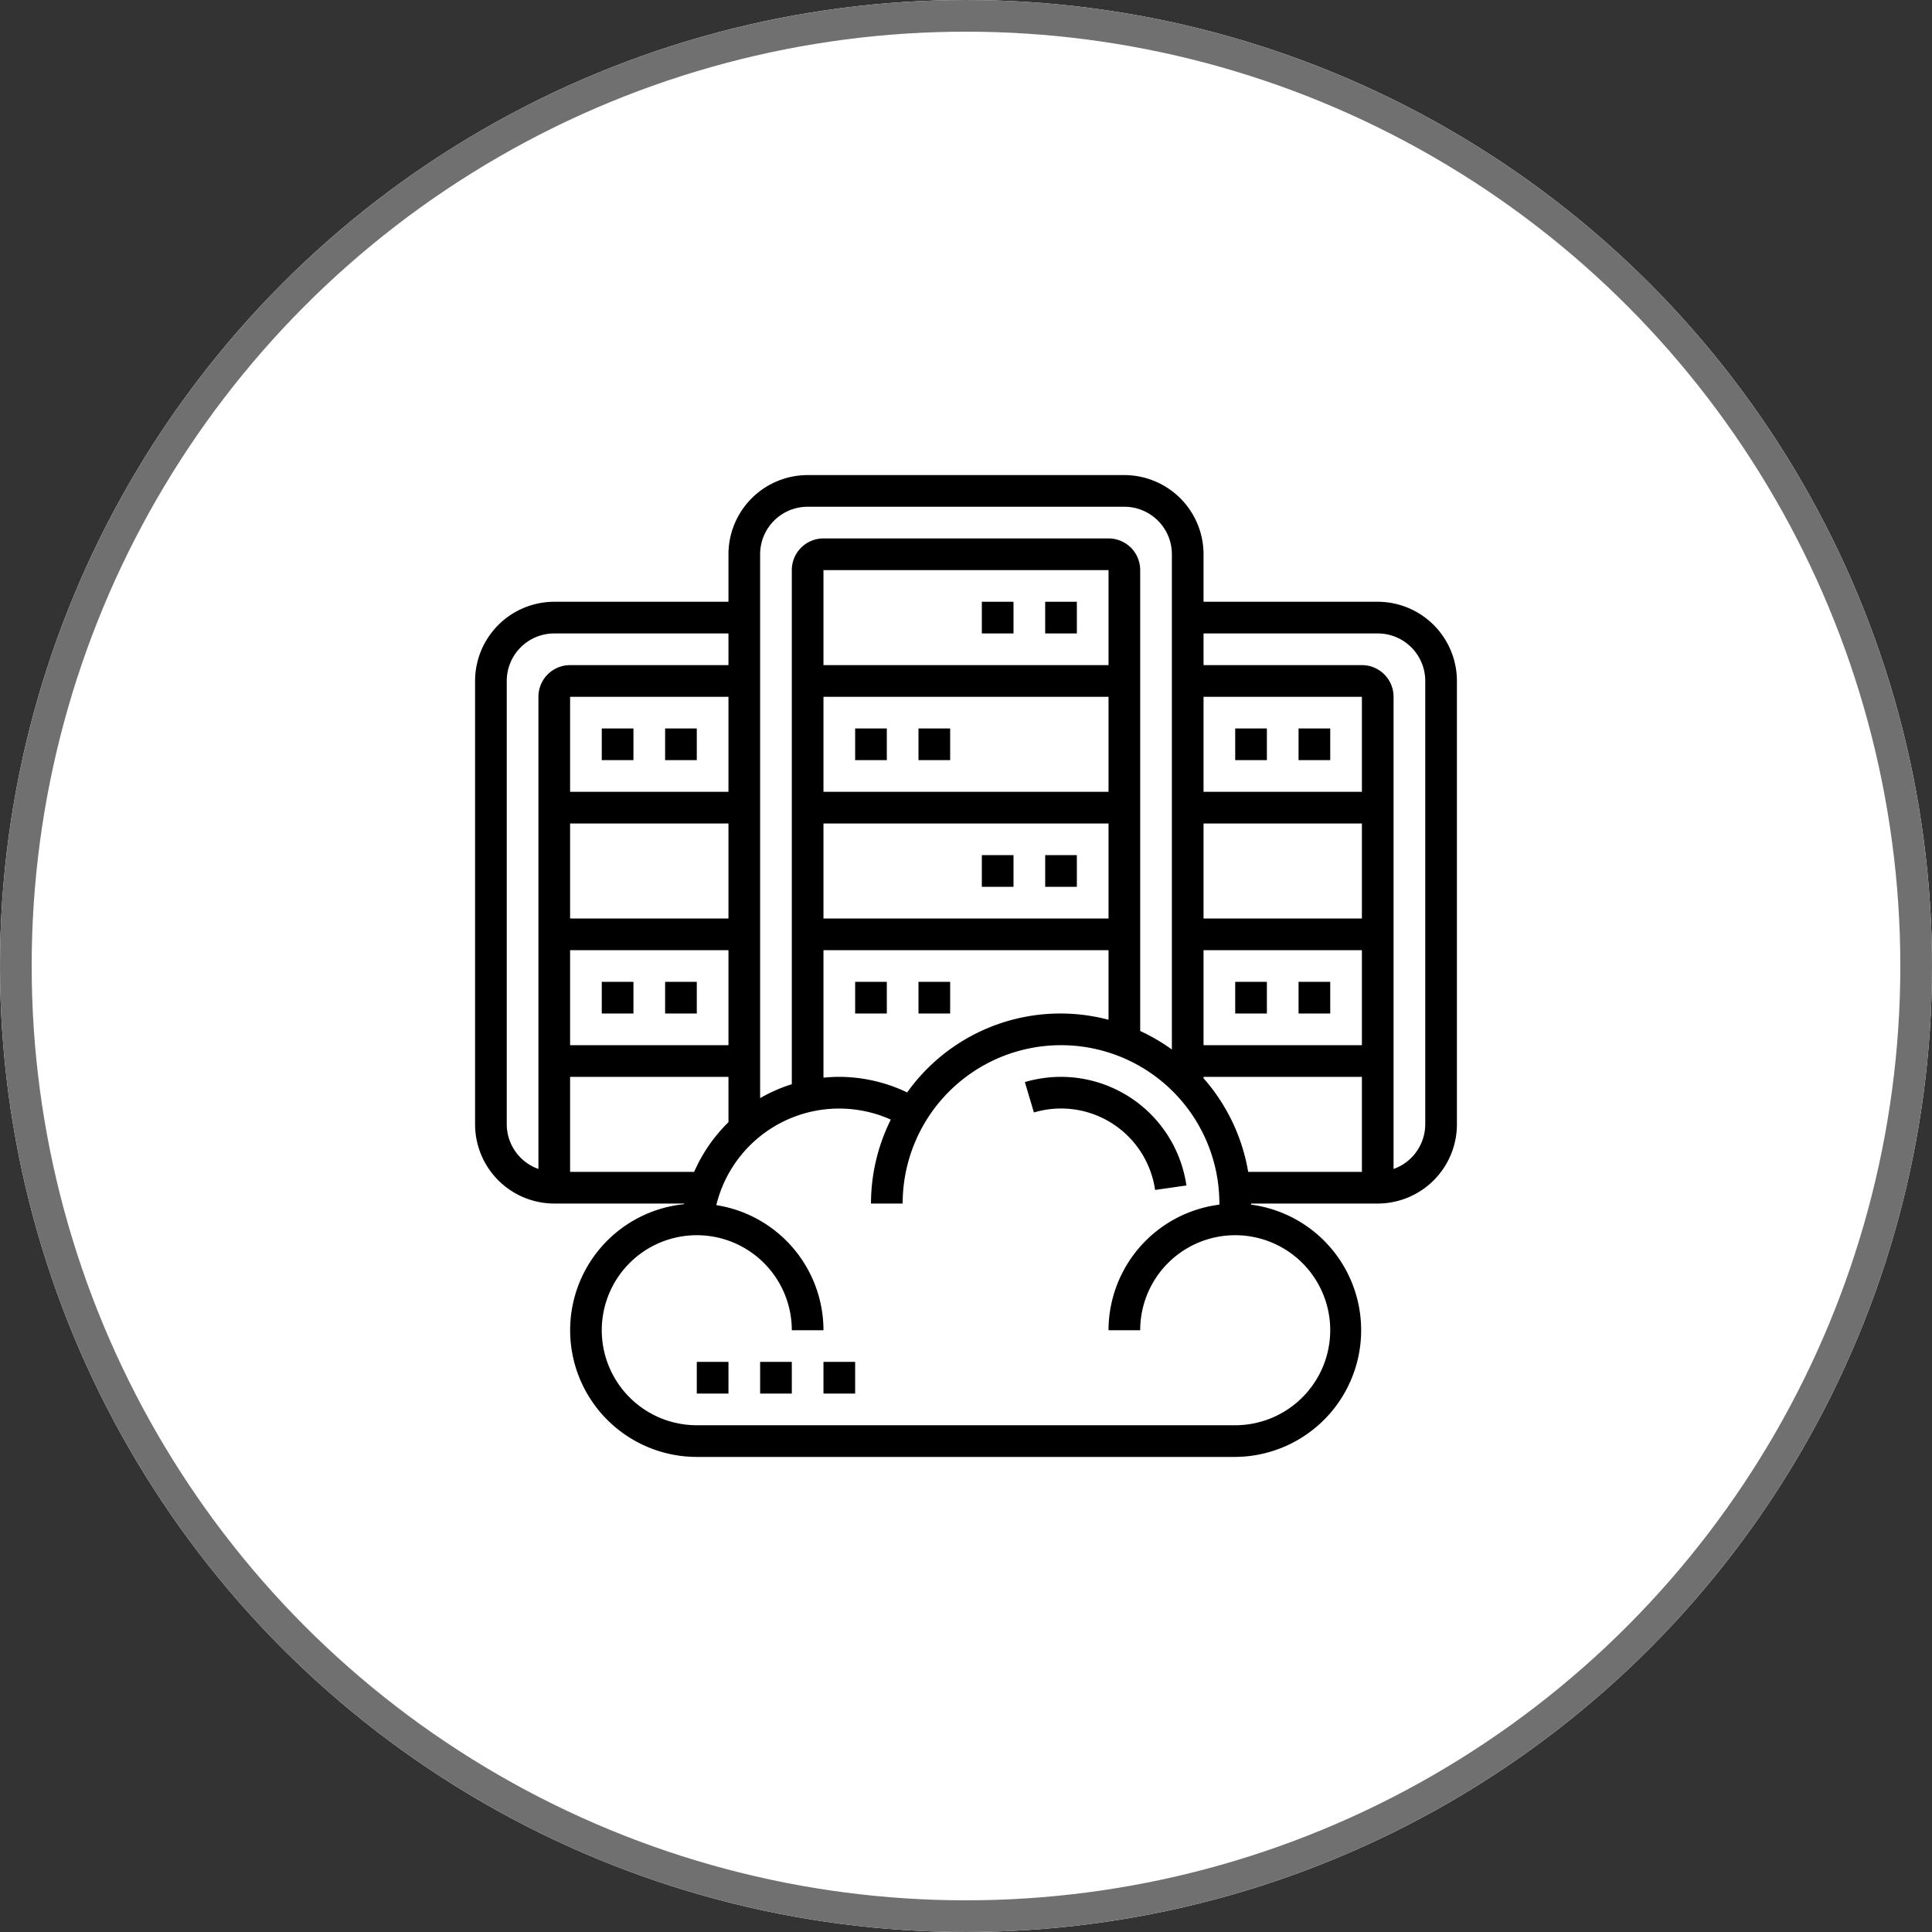 <svg xmlns="http://www.w3.org/2000/svg" width="122" height="122" viewBox="0 0 122 122">
  <rect x="0" y="0" width="122" height="122" fill="#333333" stroke="none"/>
  <g id="Ellipse_1" data-name="Ellipse 1" fill="#fff" stroke="#707070" stroke-width="2">
    <circle cx="61" cy="61" r="61" stroke="none"/>
    <circle cx="61" cy="61" r="60" fill="none"/>
  </g>
  <g id="Group_34" data-name="Group 34" transform="translate(29 29)">
    <path id="Path_48" data-name="Path 48" d="M37,9h2v2H37Z"/>
    <path id="Path_49" data-name="Path 49" d="M33,9h2v2H33Z"/>
    <path id="Path_50" data-name="Path 50" d="M25,17h2v2H25Z"/>
    <path id="Path_51" data-name="Path 51" d="M29,17h2v2H29Z"/>
    <path id="Path_52" data-name="Path 52" d="M37,25h2v2H37Z"/>
    <path id="Path_53" data-name="Path 53" d="M33,25h2v2H33Z"/>
    <path id="Path_54" data-name="Path 54" d="M25,33h2v2H25Z"/>
    <path id="Path_55" data-name="Path 55" d="M29,33h2v2H29Z"/>
    <path id="Path_56" data-name="Path 56" d="M9,17h2v2H9Z"/>
    <path id="Path_57" data-name="Path 57" d="M13,17h2v2H13Z"/>
    <path id="Path_58" data-name="Path 58" d="M9,33h2v2H9Z"/>
    <path id="Path_59" data-name="Path 59" d="M13,33h2v2H13Z"/>
    <path id="Path_60" data-name="Path 60" d="M58,9H47V6a5.006,5.006,0,0,0-5-5H22a5.006,5.006,0,0,0-5,5V9H6a5.006,5.006,0,0,0-5,5V42a5.006,5.006,0,0,0,5,5h8.2c0,.013,0,.027-.006.041A8,8,0,0,0,15,63H49a8,8,0,0,0,1-15.931c0-.023,0-.046,0-.069h8a5.006,5.006,0,0,0,5-5V14A5.006,5.006,0,0,0,58,9ZM57,29H47V23H57Zm0,2v6H47V31Zm0-10H47V15H57ZM22,3H42a3,3,0,0,1,3,3V37.273a12,12,0,0,0-2-1.168V7a2,2,0,0,0-2-2H23a2,2,0,0,0-2,2V39.465a9.959,9.959,0,0,0-2,.878V6a3,3,0,0,1,3-3Zm6.285,36.984A9.985,9.985,0,0,0,24,39c-.337,0-.671.019-1,.052V31H41v4.395a11.885,11.885,0,0,0-12.715,4.589ZM41,13H23V7H41ZM23,15H41v6H23Zm0,8H41v6H23Zm-6-2H7V15H17ZM7,23H17v6H7Zm0,8H17v6H7ZM3,42V14a3,3,0,0,1,3-3H17v2H7a2,2,0,0,0-2,2V44.816A3,3,0,0,1,3,42Zm4,3V39H17v2.863A9.975,9.975,0,0,0,14.835,45ZM55,55a6.006,6.006,0,0,1-6,6H15a6,6,0,1,1,6-6h2a8.006,8.006,0,0,0-6.767-7.9A7.981,7.981,0,0,1,27.252,41.7,11.9,11.9,0,0,0,26,47h2a10,10,0,0,1,20,0c0,.023,0,.046,0,.07A8.007,8.007,0,0,0,41,55h2a6,6,0,0,1,12,0ZM49.819,45A11.955,11.955,0,0,0,47,39.089V39H57v6ZM61,42a3,3,0,0,1-2,2.816V15a2,2,0,0,0-2-2H47V11H58a3,3,0,0,1,3,3Z"/>
    <path id="Path_61" data-name="Path 61" d="M53,17h2v2H53Z"/>
    <path id="Path_62" data-name="Path 62" d="M49,17h2v2H49Z"/>
    <path id="Path_63" data-name="Path 63" d="M53,33h2v2H53Z"/>
    <path id="Path_64" data-name="Path 64" d="M49,33h2v2H49Z"/>
    <path id="Path_65" data-name="Path 65" d="M43.938,46.142l1.98-.283a8.007,8.007,0,0,0-10.2-6.528l.57,1.918a6,6,0,0,1,7.653,4.893Z"/>
    <path id="Path_66" data-name="Path 66" d="M15,57h2v2H15Z"/>
    <path id="Path_67" data-name="Path 67" d="M19,57h2v2H19Z"/>
    <path id="Path_68" data-name="Path 68" d="M23,57h2v2H23Z"/>
  </g>
</svg>
